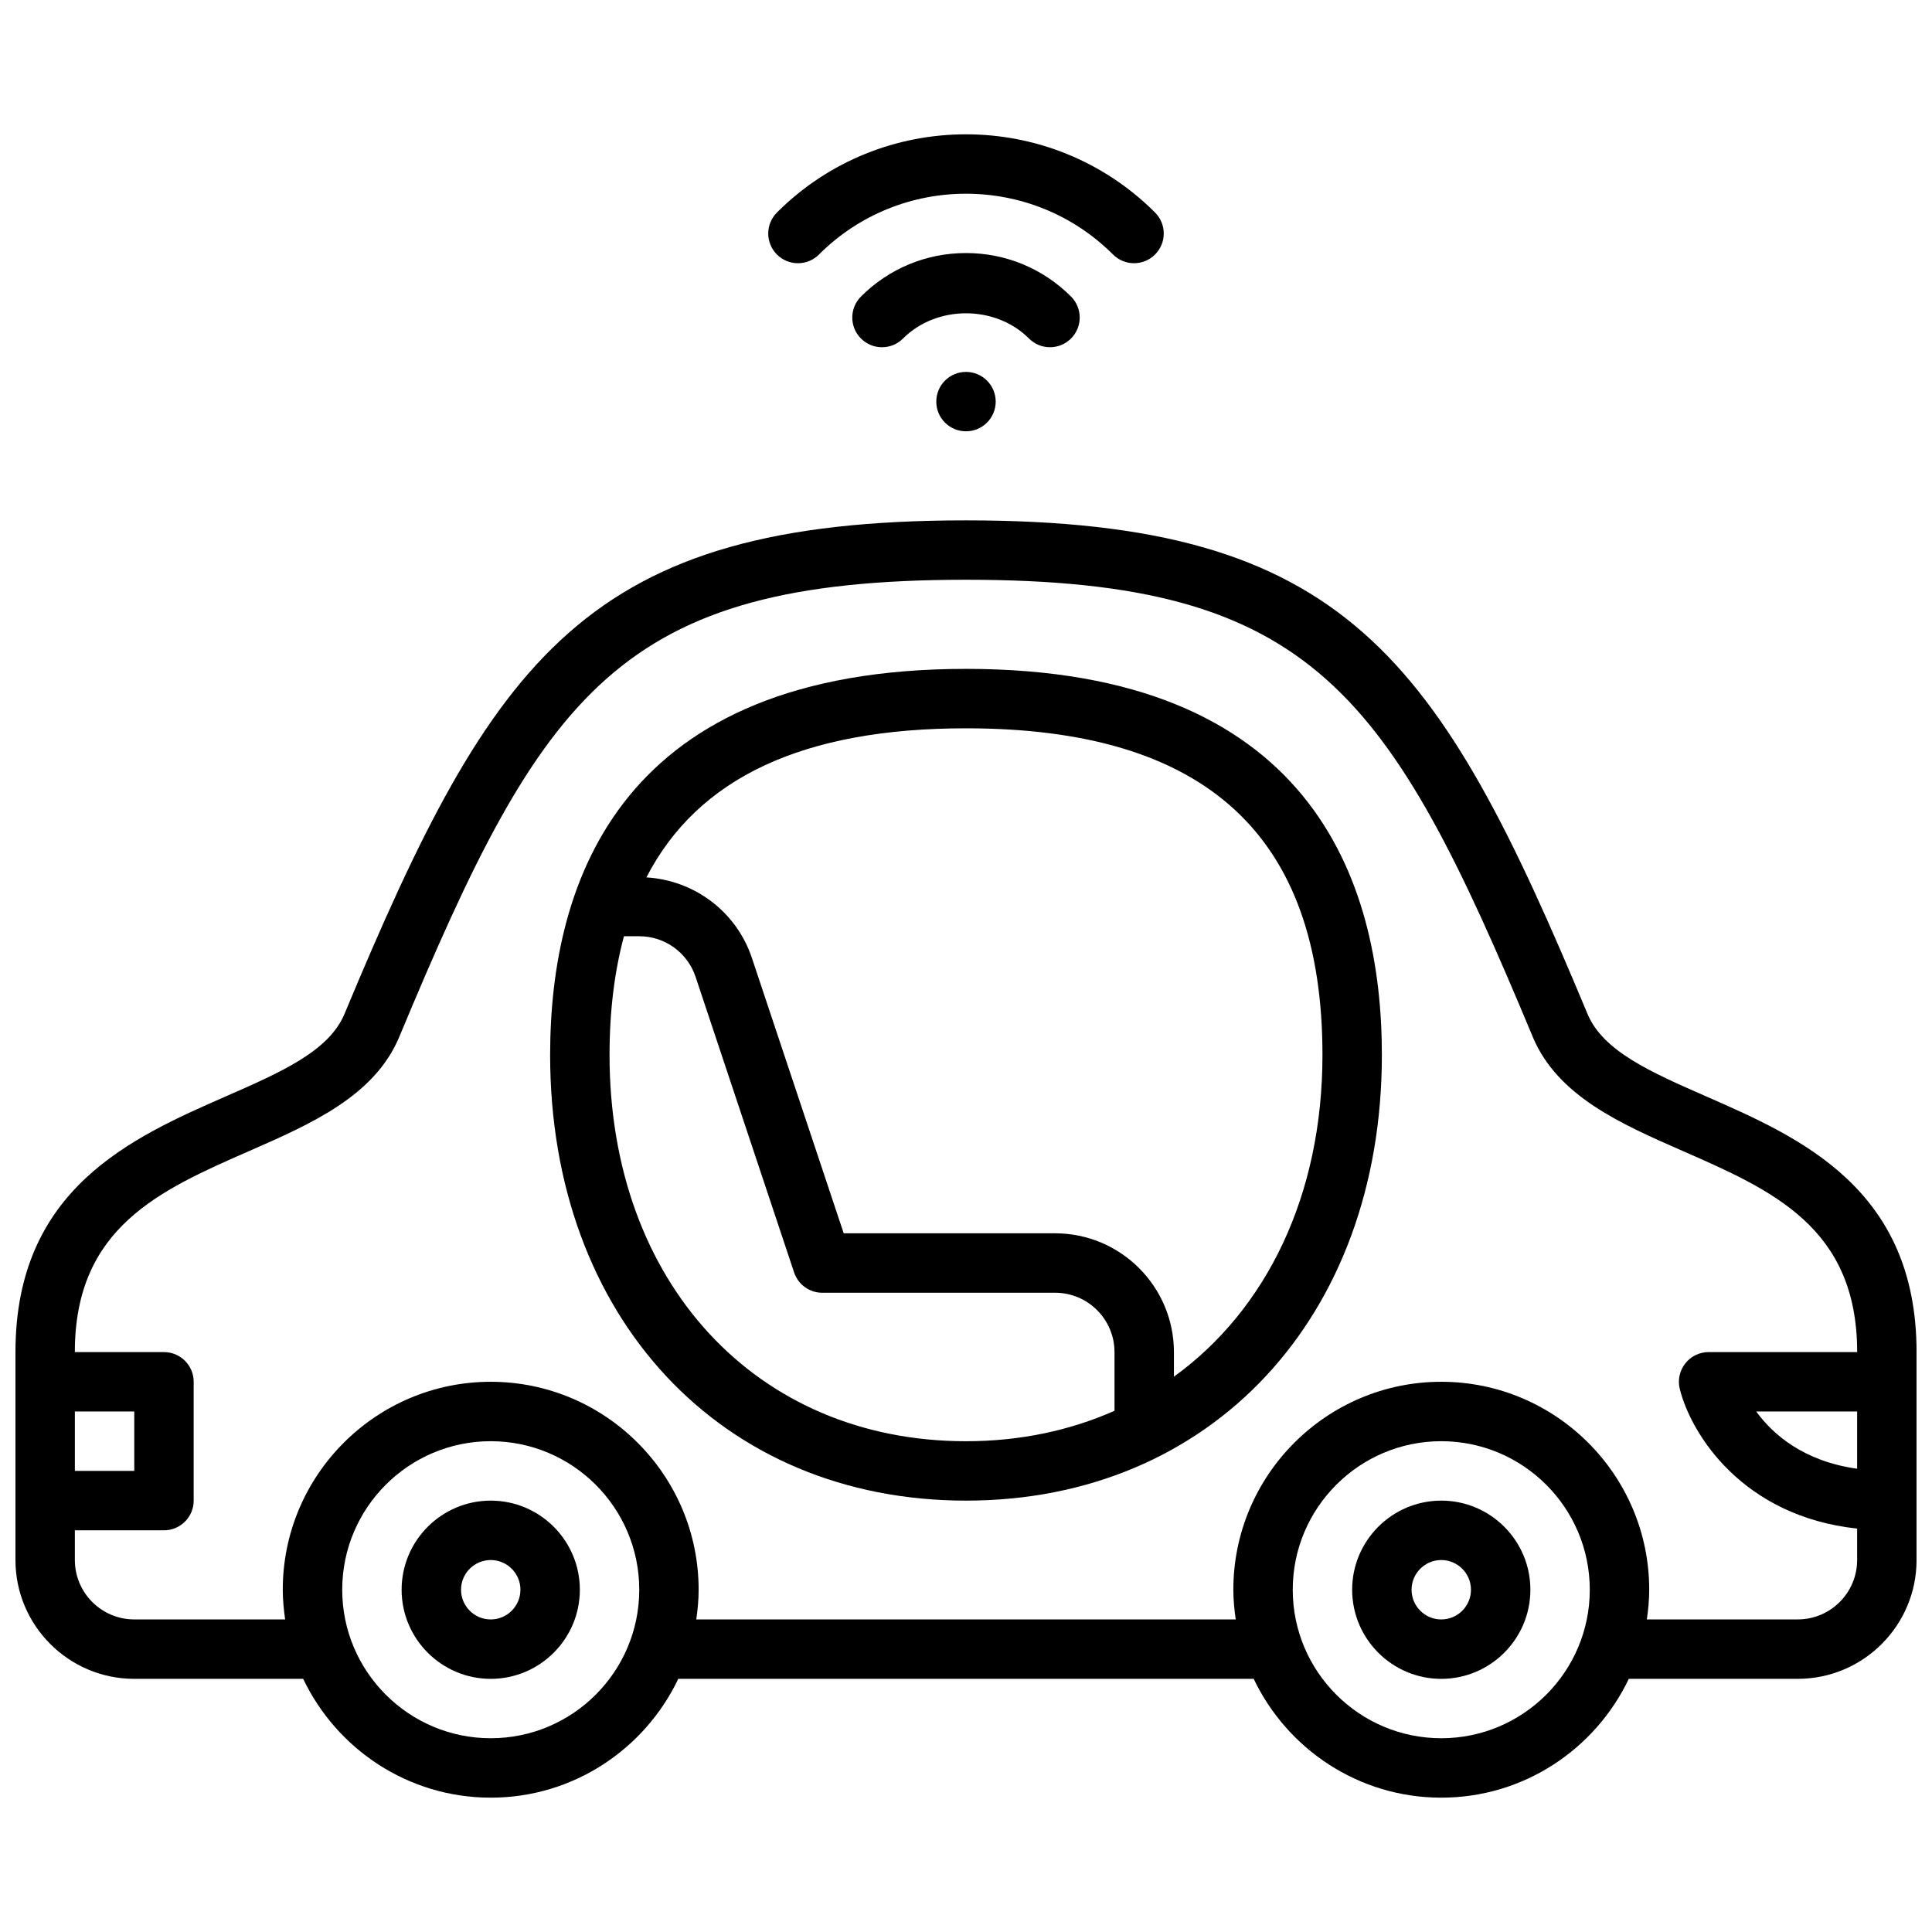 <?xml version="1.0" encoding="UTF-8"?>
<!-- Uploaded to: ICON Repo, www.svgrepo.com, Generator: ICON Repo Mixer Tools -->
<svg width="800px" height="800px" version="1.1" viewBox="144 144 512 512" xmlns="http://www.w3.org/2000/svg">
 <defs>
  <clipPath id="a">
   <path d="m148.09 281h503.81v340h-503.81z"/>
  </clipPath>
 </defs>
 <path d="m525.95 541.68c-13.02 0-23.617 10.598-23.617 23.617s10.598 23.617 23.617 23.617 23.617-10.598 23.617-23.617c0-13.023-10.594-23.617-23.617-23.617zm0 31.488c-4.344 0-7.871-3.535-7.871-7.871s3.527-7.871 7.871-7.871 7.871 3.535 7.871 7.871c0.004 4.336-3.523 7.871-7.871 7.871z"/>
 <path d="m274.05 541.68c-13.02 0-23.617 10.598-23.617 23.617s10.598 23.617 23.617 23.617 23.617-10.598 23.617-23.617c0-13.023-10.598-23.617-23.617-23.617zm0 31.488c-4.344 0-7.871-3.535-7.871-7.871s3.527-7.871 7.871-7.871 7.871 3.535 7.871 7.871-3.527 7.871-7.871 7.871z"/>
 <g clip-path="url(#a)">
  <path d="m596.18 434.57c-14.672-6.43-27.355-11.988-31.473-21.867-39.555-94.934-63.996-130.8-164.7-130.8s-125.15 35.871-164.71 130.79c-4.117 9.879-16.801 15.438-31.473 21.867-24.828 10.891-55.727 24.43-55.727 67.758v55.105c0 17.367 14.121 31.488 31.488 31.488h44.762c8.863 18.586 27.781 31.488 49.703 31.488s40.84-12.902 49.703-31.488h152.49c8.863 18.586 27.781 31.488 49.703 31.488s40.84-12.902 49.703-31.488l44.77-0.004c17.367 0 31.488-14.121 31.488-31.488v-55.105c0-43.324-30.898-56.863-55.727-67.742zm-432.34 83.488h15.742v15.742l-15.742 0.004zm110.21 86.594c-21.703 0-39.359-17.656-39.359-39.359s17.656-39.359 39.359-39.359 39.359 17.656 39.359 39.359-17.656 39.359-39.359 39.359zm251.9 0c-21.703 0-39.359-17.656-39.359-39.359s17.656-39.359 39.359-39.359 39.359 17.656 39.359 39.359c0.004 21.703-17.656 39.359-39.359 39.359zm110.21-71.422c-14.121-1.969-22.277-9.027-26.742-15.168l26.742-0.004zm-39.359-30.914c-2.426 0-4.715 1.117-6.203 3.031-1.488 1.914-2.023 4.402-1.434 6.754 2.992 11.965 16.586 33.723 46.996 36.992v8.328c0 8.684-7.062 15.742-15.742 15.742h-39.988c0.379-2.582 0.629-5.195 0.629-7.871 0-30.387-24.727-55.105-55.105-55.105s-55.105 24.719-55.105 55.105c0 2.676 0.262 5.289 0.629 7.871h-142.96c0.379-2.582 0.629-5.195 0.629-7.871 0-30.387-24.727-55.105-55.105-55.105-30.379 0-55.105 24.719-55.105 55.105 0 2.676 0.262 5.289 0.629 7.871h-39.984c-8.684 0-15.742-7.062-15.742-15.742v-7.871h23.617c4.352 0 7.871-3.527 7.871-7.871v-31.488c0-4.344-3.519-7.871-7.871-7.871l-23.621-0.004c0-33.039 22.492-42.895 46.305-53.324 16.289-7.141 33.141-14.523 39.684-30.238 38.141-91.527 58.191-121.11 150.18-121.11s112.04 29.582 150.18 121.11c6.543 15.711 23.395 23.098 39.684 30.238 23.809 10.434 46.301 20.289 46.301 53.328z"/>
 </g>
 <path d="m400 321.26c-91.086 0-110.21 55.648-110.21 102.34 0 69.527 45.32 118.08 110.21 118.08 64.891 0 110.21-48.555 110.21-118.08 0-46.688-19.121-102.34-110.21-102.34zm39.359 196.61c-11.754 5.211-24.984 8.07-39.359 8.07-55.617 0-94.465-42.082-94.465-102.34 0-11.723 1.316-22.168 3.824-31.488h4.047c6.785 0 12.785 4.328 14.934 10.777l26.105 78.32c1.07 3.211 4.078 5.383 7.461 5.383l61.707-0.004c8.684 0 15.742 7.062 15.742 15.742zm15.742-9.031v-6.512c0-17.367-14.121-31.488-31.488-31.488h-56.023l-24.316-72.934c-4.086-12.266-15.191-20.609-27.969-21.387 13.633-26.473 41.652-39.508 84.695-39.508 63.566 0 94.465 28.324 94.465 86.594-0.004 37.246-14.879 67.523-39.363 85.234z"/>
 <path d="m361.03 211.45c21.492-21.484 56.441-21.484 77.934 0 1.535 1.535 3.551 2.305 5.566 2.305s4.031-0.77 5.566-2.305c3.078-3.078 3.078-8.055 0-11.133-27.629-27.629-72.57-27.629-100.2 0-3.078 3.078-3.078 8.055 0 11.133s8.059 3.078 11.137 0z"/>
 <path d="m422.26 236.02c2.016 0 4.031-0.77 5.566-2.305 3.078-3.07 3.078-8.055 0-11.133-7.434-7.43-17.312-11.523-27.828-11.523s-20.395 4.094-27.828 11.523c-3.078 3.078-3.078 8.062 0 11.133 3.078 3.078 8.055 3.078 11.133 0 8.918-8.918 24.473-8.918 33.395 0 1.531 1.543 3.547 2.305 5.562 2.305z"/>
 <path d="m407.87 250.43c0 4.348-3.523 7.871-7.871 7.871s-7.875-3.523-7.875-7.871c0-4.348 3.527-7.871 7.875-7.871s7.871 3.523 7.871 7.871"/>
</svg>
